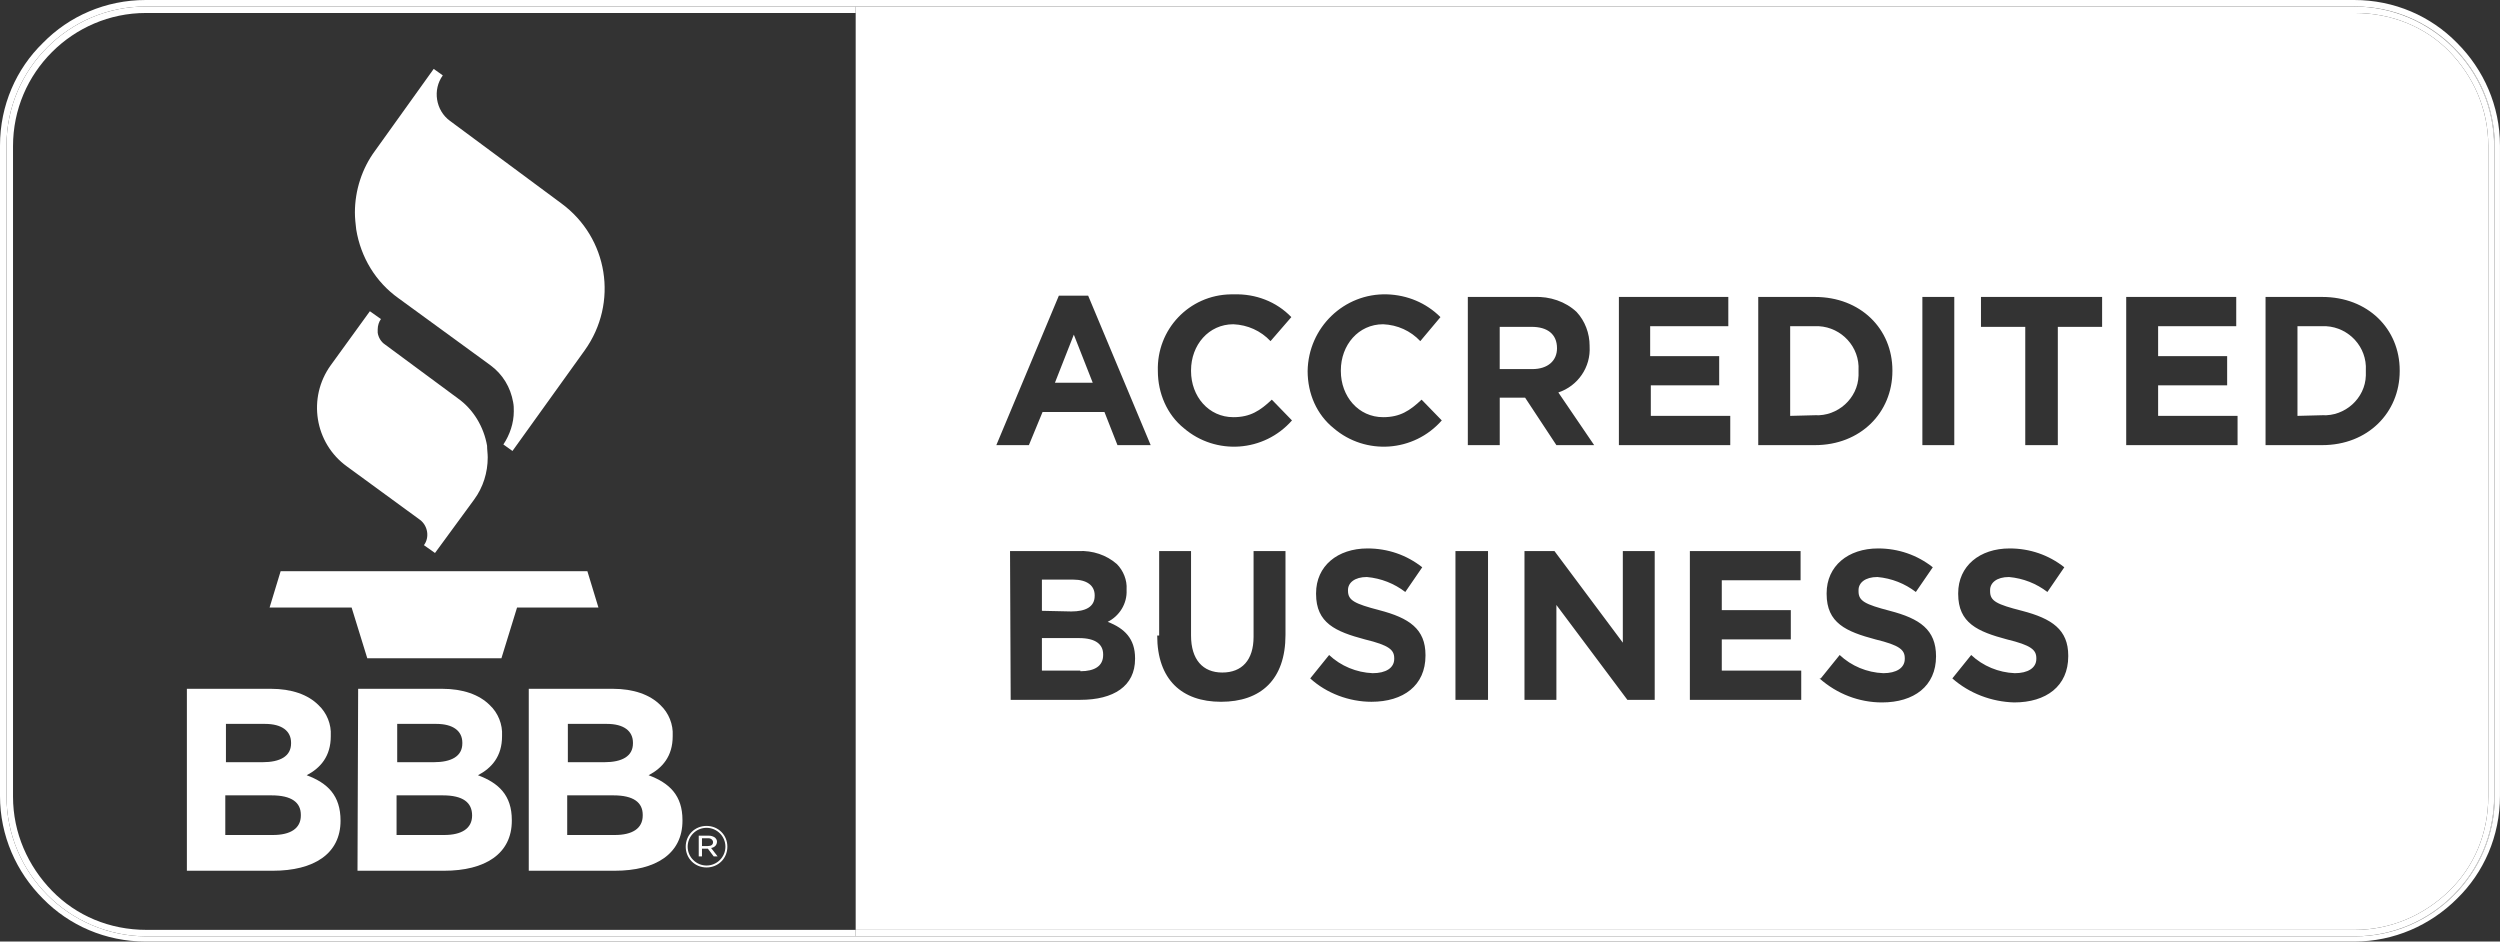 <svg width="77" height="29" viewBox="0 0 77 29" fill="none" xmlns="http://www.w3.org/2000/svg">
<rect x="0" y="0" width="77" height="29" fill="#333333" stroke="none"/>
<path d="M75.676 1.321C74.873 0.5 73.75 0 72.507 0H4.492C3.249 0 2.126 0.5 1.323 1.321C0.501 2.121 -0 3.242 -0 4.483V24.517C-0 25.738 0.501 26.858 1.323 27.679C2.126 28.5 3.249 29 4.492 29H72.507C73.73 29 74.853 28.5 75.676 27.679C76.498 26.878 76.999 25.758 76.999 24.517V4.483C76.999 3.262 76.498 2.141 75.676 1.321ZM76.839 24.537C76.839 26.899 74.914 28.84 72.527 28.84H72.507H26.355H4.492C2.126 28.82 0.2 26.899 0.2 24.517V4.483C0.2 2.121 2.126 0.2 4.492 0.2H26.355H72.507H72.527C74.894 0.2 76.839 2.121 76.839 4.503V24.537Z" fill="white"/>
<path d="M4.513 28.64C3.369 28.64 2.346 28.2 1.604 27.439C0.862 26.678 0.401 25.658 0.401 24.537V4.503C0.401 3.362 0.862 2.342 1.604 1.601C2.346 0.861 3.369 0.4 4.492 0.4H26.355V0.2H4.492C2.126 0.2 0.2 2.122 0.2 4.483V24.517C0.2 26.899 2.126 28.82 4.492 28.84H26.355V28.64H4.513Z" fill="white"/>
<path d="M72.527 28.64C73.65 28.64 74.673 28.18 75.435 27.439C76.197 26.698 76.639 25.678 76.639 24.537V4.483C76.639 3.362 76.177 2.342 75.435 1.581C74.693 0.821 73.65 0.4 72.527 0.4H26.355V28.64H72.527ZM34.96 20.294C34.96 21.135 34.298 21.555 33.275 21.555H31.129L31.109 16.972H33.215C33.656 16.952 34.077 17.092 34.398 17.372C34.599 17.572 34.719 17.872 34.699 18.153V18.173C34.719 18.593 34.478 18.973 34.117 19.153C34.639 19.354 34.96 19.674 34.96 20.274V20.294ZM43.905 20.194C43.905 21.115 43.223 21.615 42.24 21.615C41.558 21.615 40.856 21.355 40.355 20.895L40.937 20.174C41.298 20.514 41.779 20.714 42.281 20.734C42.682 20.734 42.942 20.574 42.942 20.294V20.274C42.942 20.014 42.782 19.874 42.04 19.694C41.137 19.453 40.535 19.193 40.535 18.293V18.273C40.535 17.432 41.197 16.892 42.12 16.892C42.742 16.892 43.324 17.092 43.805 17.472L43.283 18.233C42.942 17.973 42.541 17.812 42.1 17.772C41.719 17.772 41.518 17.953 41.518 18.173V18.193C41.518 18.493 41.719 18.593 42.481 18.793C43.404 19.033 43.905 19.373 43.905 20.174V20.194ZM50.965 21.555H50.123L47.937 18.633V21.555H46.954V16.972H47.877L49.983 19.794V16.972H50.965V21.555ZM55.478 21.555H52.048V16.972H55.458V17.872H53.031V18.793H55.157V19.694H53.031V20.654H55.478V21.555ZM59.63 20.214C59.63 21.135 58.948 21.635 57.965 21.635C57.263 21.635 56.581 21.375 56.04 20.895H56.08L56.662 20.174C57.023 20.514 57.504 20.714 58.005 20.734C58.407 20.734 58.667 20.574 58.667 20.294V20.274C58.667 20.014 58.507 19.874 57.765 19.694C56.862 19.453 56.26 19.193 56.26 18.293V18.273C56.26 17.432 56.922 16.892 57.845 16.892C58.467 16.892 59.048 17.092 59.53 17.472L59.008 18.233C58.667 17.973 58.266 17.812 57.825 17.772C57.444 17.772 57.243 17.953 57.243 18.173V18.213C57.243 18.513 57.444 18.613 58.206 18.813C59.129 19.053 59.63 19.393 59.63 20.214ZM69.779 9.146H71.524C72.928 9.146 73.911 10.127 73.911 11.408V11.428C73.911 12.709 72.928 13.71 71.524 13.71H69.779V9.146ZM65.487 9.146H68.876V10.047H66.47V10.968H68.596V11.868H66.47V12.809H68.917V13.71H65.487V9.146ZM61.014 9.146H64.745V10.067H63.381V13.71H62.378V10.067H61.014V9.146ZM60.312 18.273C60.312 17.432 60.974 16.892 61.897 16.892C62.518 16.892 63.1 17.092 63.581 17.472L63.06 18.233C62.719 17.973 62.318 17.812 61.877 17.772C61.495 17.772 61.295 17.953 61.295 18.173V18.213C61.295 18.513 61.495 18.613 62.278 18.813C63.2 19.053 63.702 19.393 63.702 20.194V20.214C63.702 21.135 63.02 21.635 62.037 21.635C61.335 21.615 60.653 21.355 60.132 20.895L60.713 20.174C61.074 20.514 61.556 20.714 62.057 20.734C62.458 20.734 62.719 20.574 62.719 20.294V20.274C62.719 20.014 62.558 19.874 61.816 19.694C60.914 19.453 60.312 19.193 60.312 18.293V18.273ZM59.209 9.146H60.192V13.71H59.209V9.146ZM54.154 9.146H55.899C57.303 9.146 58.286 10.127 58.286 11.408V11.428C58.286 12.709 57.303 13.71 55.899 13.71H54.154V9.146ZM49.862 9.146H53.232V10.047H50.825V10.968H52.951V11.868H50.845V12.809H53.292V13.71H49.862V9.146H49.842H49.862ZM45.209 9.146H47.255C47.736 9.126 48.217 9.287 48.558 9.607C48.819 9.887 48.96 10.267 48.96 10.648V10.668C49 11.308 48.599 11.888 47.997 12.088L49.1 13.71H47.937L46.974 12.249H46.192V13.71H45.209V9.146ZM44.828 16.972H45.831V21.555H44.828V16.972ZM42.722 9.066C43.343 9.086 43.925 9.327 44.366 9.767L43.745 10.507C43.444 10.187 43.043 10.007 42.601 9.987C41.839 9.987 41.298 10.627 41.298 11.408V11.428C41.298 12.209 41.839 12.849 42.601 12.849C43.123 12.849 43.424 12.649 43.785 12.309L44.407 12.949C43.544 13.93 42.06 14.03 41.077 13.189C40.556 12.769 40.275 12.129 40.275 11.428C40.295 10.087 41.398 9.026 42.722 9.066ZM37.908 9.066H38.008C38.67 9.046 39.312 9.287 39.773 9.767L39.132 10.507C38.831 10.187 38.429 10.007 37.988 9.987C37.226 9.987 36.684 10.627 36.684 11.408V11.428C36.684 12.209 37.226 12.849 37.988 12.849C38.51 12.849 38.811 12.649 39.172 12.309L39.793 12.949C38.931 13.93 37.447 14.03 36.464 13.189C35.942 12.769 35.662 12.108 35.662 11.428C35.621 10.147 36.624 9.086 37.908 9.066ZM35.702 19.574V16.972H36.684V19.574C36.684 20.314 37.045 20.714 37.647 20.714C38.249 20.714 38.61 20.334 38.61 19.614V16.972H39.593V19.554C39.593 20.935 38.831 21.615 37.607 21.615C36.404 21.615 35.642 20.935 35.642 19.574H35.702ZM33.515 9.106L35.441 13.71H34.418L34.017 12.689H32.111L31.69 13.71H30.687L32.613 9.106H33.515Z" fill="white"/>
<path d="M33.074 10.307L32.492 11.788H33.656L33.074 10.307Z" fill="white"/>
<path d="M72.868 11.568C72.868 11.508 72.868 11.468 72.868 11.428V11.408C72.908 10.687 72.346 10.087 71.644 10.047C71.604 10.047 71.564 10.047 71.524 10.047H70.762V12.809L71.524 12.789C72.226 12.829 72.848 12.268 72.868 11.568Z" fill="white"/>
<path d="M33.235 19.653H32.091V20.654H33.275V20.674C33.716 20.674 33.977 20.514 33.977 20.174V20.154C33.977 19.854 33.756 19.653 33.235 19.653Z" fill="white"/>
<path d="M47.956 10.727C47.956 10.287 47.656 10.067 47.174 10.067H46.191V11.368H47.194C47.676 11.368 47.956 11.108 47.956 10.727Z" fill="white"/>
<path d="M32.994 18.833C33.435 18.833 33.716 18.693 33.716 18.353V18.333C33.716 18.033 33.475 17.852 33.054 17.852H32.091V18.813L32.994 18.833Z" fill="white"/>
<path d="M57.243 11.568C57.243 11.508 57.243 11.468 57.243 11.428V11.408C57.283 10.687 56.722 10.087 56.02 10.047C55.98 10.047 55.94 10.047 55.899 10.047H55.137V12.809L55.899 12.789C56.601 12.829 57.223 12.268 57.243 11.568Z" fill="white"/>
<path d="M72.527 0.2C74.874 0.2 76.819 2.122 76.819 4.503V24.537C76.819 26.899 74.894 28.84 72.507 28.84H72.527C74.914 28.84 76.839 26.899 76.839 24.537V4.503C76.839 2.122 74.894 0.2 72.527 0.2Z" fill="white"/>
<path d="M76.819 24.537V4.503C76.819 2.122 74.874 0.2 72.507 0.2H26.355V0.4H72.527C73.65 0.4 74.693 0.821 75.435 1.581C76.177 2.342 76.639 3.362 76.639 4.483V24.537C76.639 25.678 76.197 26.698 75.435 27.439C74.673 28.18 73.65 28.64 72.527 28.64H26.355V28.84H72.507C74.894 28.84 76.819 26.899 76.819 24.537Z" fill="white"/>
<path d="M11.312 20.274H15.444L15.925 18.713H18.432L18.091 17.592H8.644L8.303 18.713H10.83L11.312 20.274Z" fill="white"/>
<path d="M10.489 25.278C10.489 24.497 10.088 24.117 9.446 23.877C9.868 23.657 10.188 23.296 10.188 22.676V22.656C10.209 22.316 10.068 21.955 9.807 21.715C9.487 21.395 8.985 21.215 8.343 21.215H5.756V26.819H8.403C9.667 26.819 10.489 26.298 10.489 25.278ZM6.959 22.296H8.163C8.684 22.296 8.965 22.516 8.965 22.876V22.896C8.965 23.296 8.624 23.476 8.083 23.476H6.959V22.296ZM6.939 24.497H8.363C8.985 24.497 9.266 24.717 9.266 25.098V25.117C9.266 25.518 8.945 25.718 8.403 25.718H6.939V24.497Z" fill="white"/>
<path d="M16.286 26.819H18.934C20.197 26.819 21.02 26.298 21.02 25.278V25.258C21.02 24.497 20.619 24.117 19.977 23.877C20.398 23.657 20.719 23.296 20.719 22.676V22.656C20.739 22.316 20.598 21.955 20.338 21.715C20.017 21.395 19.515 21.215 18.873 21.215H16.286V26.819ZM17.49 22.296H18.693C19.215 22.296 19.495 22.516 19.495 22.876V22.896C19.495 23.296 19.154 23.476 18.613 23.476H17.49V22.296ZM17.47 24.497H18.894C19.515 24.497 19.796 24.717 19.796 25.098V25.117C19.796 25.518 19.475 25.718 18.934 25.718H17.47V24.497Z" fill="white"/>
<path d="M10.69 14.37L12.936 16.011C13.177 16.191 13.237 16.551 13.057 16.791L13.398 17.032L14.601 15.39C14.882 15.01 15.022 14.55 15.022 14.089C15.022 13.969 15.002 13.849 15.002 13.729C14.902 13.149 14.581 12.608 14.1 12.268L11.853 10.607C11.733 10.527 11.653 10.387 11.633 10.247C11.633 10.227 11.633 10.187 11.633 10.147C11.633 10.027 11.673 9.907 11.733 9.827L11.392 9.586L10.188 11.248C9.466 12.248 9.687 13.649 10.69 14.37Z" fill="white"/>
<path d="M14.721 23.877C15.143 23.657 15.463 23.296 15.463 22.676V22.656C15.483 22.316 15.343 21.955 15.082 21.715C14.761 21.395 14.26 21.215 13.618 21.215H11.031L11.011 26.819H13.678C14.942 26.819 15.764 26.298 15.764 25.278V25.258C15.764 24.497 15.363 24.117 14.721 23.877ZM12.234 22.296H13.438C13.959 22.296 14.24 22.516 14.24 22.876V22.896C14.24 23.296 13.899 23.476 13.357 23.476H12.234V22.296ZM14.541 25.117C14.541 25.518 14.22 25.718 13.678 25.718H12.214V24.497H13.638C14.26 24.497 14.541 24.717 14.541 25.117Z" fill="white"/>
<path d="M12.274 9.186L15.103 11.248C15.484 11.528 15.724 11.928 15.805 12.389C15.825 12.489 15.825 12.569 15.825 12.669C15.825 13.029 15.704 13.389 15.504 13.69L15.784 13.89L18.011 10.788C19.054 9.327 18.733 7.325 17.289 6.264L13.859 3.723C13.418 3.402 13.318 2.762 13.638 2.322L13.358 2.122L11.552 4.643C11.151 5.184 10.931 5.864 10.931 6.545C10.931 6.725 10.951 6.885 10.971 7.065C11.111 7.926 11.572 8.686 12.274 9.186Z" fill="white"/>
<path d="M21.762 26.718C22.122 26.718 22.403 26.438 22.403 26.078C22.403 25.718 22.122 25.438 21.762 25.438C21.4 25.438 21.12 25.718 21.12 26.078C21.12 26.438 21.4 26.718 21.762 26.718ZM21.762 25.497C22.082 25.497 22.343 25.758 22.343 26.078C22.343 26.398 22.082 26.658 21.762 26.658C21.441 26.658 21.18 26.398 21.18 26.078C21.18 25.758 21.441 25.497 21.762 25.497Z" fill="white"/>
<path d="M21.621 26.138H21.802L21.982 26.378H22.103L21.902 26.118C22.022 26.098 22.083 26.018 22.083 25.918C22.083 25.878 22.062 25.838 22.022 25.798C21.962 25.758 21.902 25.738 21.822 25.738H21.521V26.378H21.621V26.138ZM21.621 25.818H21.822C21.902 25.818 21.962 25.878 21.962 25.938C21.962 26.018 21.902 26.058 21.802 26.058H21.621V25.818Z" fill="white"/>
</svg>
